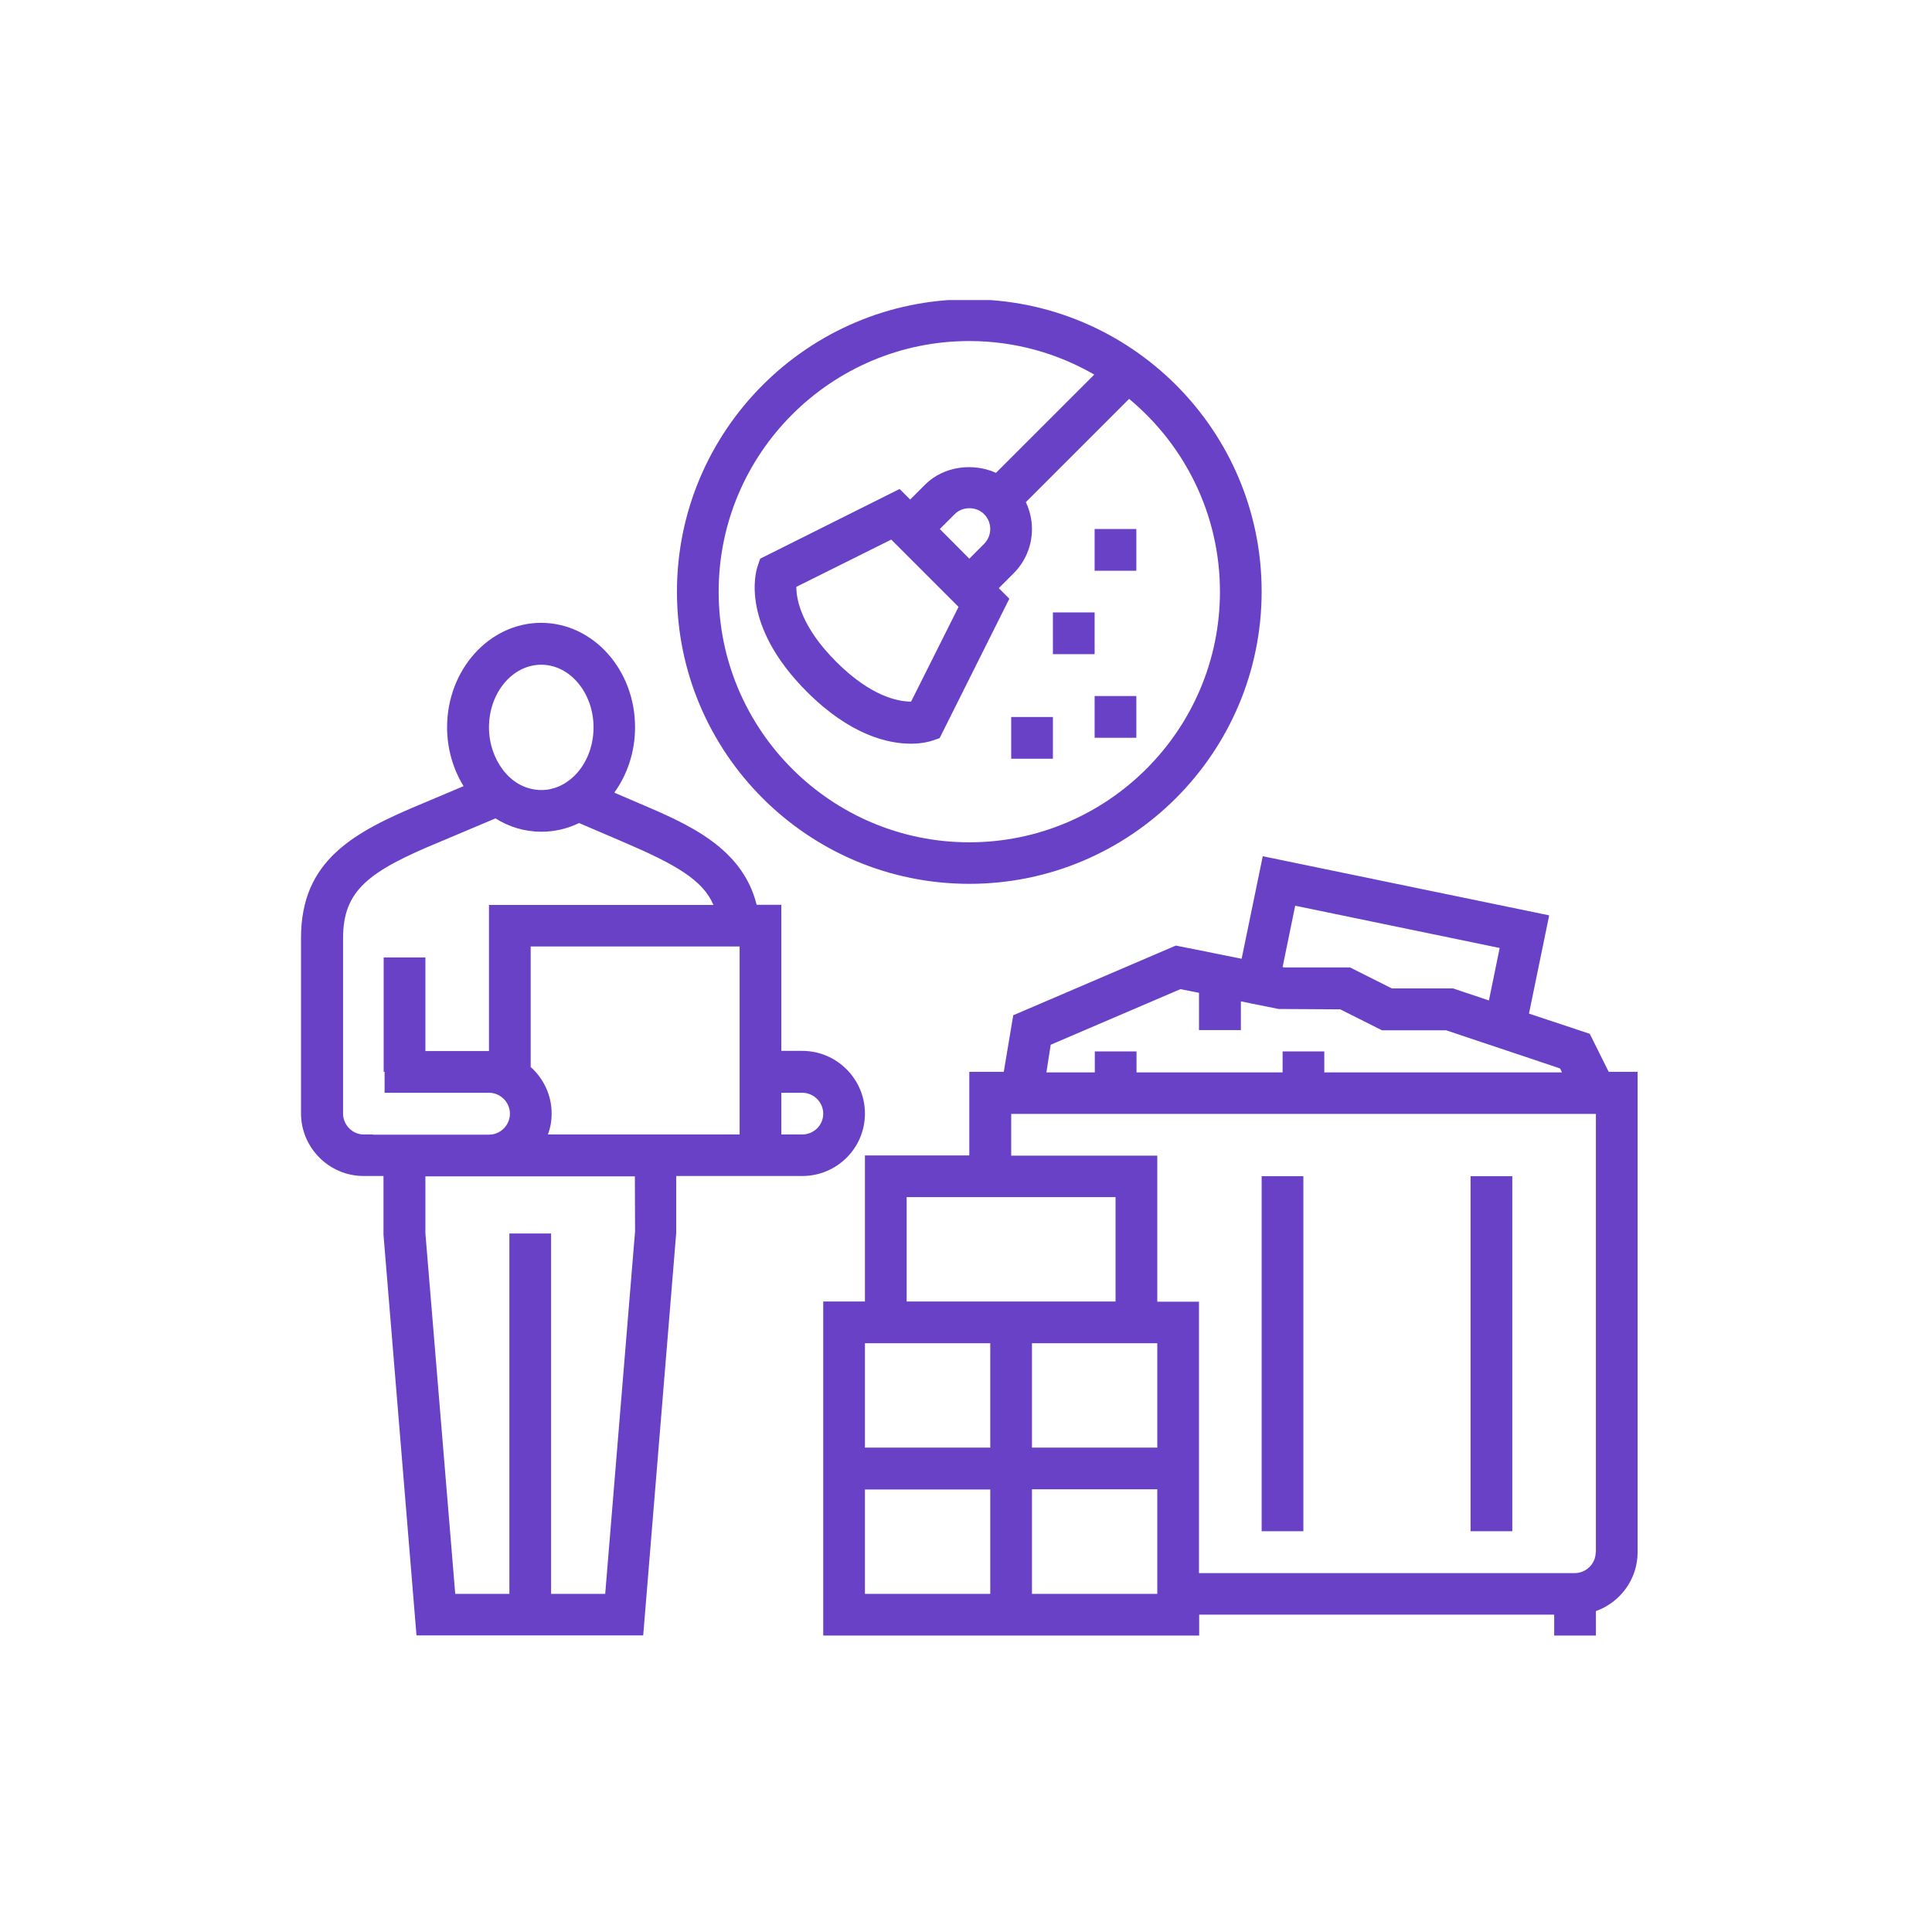 <svg xmlns="http://www.w3.org/2000/svg" xmlns:xlink="http://www.w3.org/1999/xlink" width="520" zoomAndPan="magnify" viewBox="0 0 390 390" height="520" preserveAspectRatio="xMidYMid meet" version="1.0"><defs><clipPath id="c349c27f43"><path d="M 60.574 60.574 L 330.574 60.574 L 330.574 330.574 L 60.574 330.574 Z M 60.574 60.574 " clip-rule="nonzero"/></clipPath></defs><g clip-path="url(#c349c27f43)"><path fill="#6941c6" d="M 174.598 224.781 C 174.598 217.82 168.91 212.133 161.949 212.133 L 157.719 212.133 L 157.719 182.645 L 152.742 182.645 C 149.863 171.082 138.898 166.363 129.055 162.172 L 124.004 160.004 C 126.621 156.375 128.195 151.809 128.195 146.793 C 128.195 135.156 119.699 125.727 109.223 125.727 C 98.781 125.727 90.25 135.191 90.25 146.793 C 90.25 151.211 91.484 155.289 93.578 158.695 L 85.422 162.137 C 71.461 167.938 60.762 173.586 60.762 189.344 L 60.762 224.742 C 60.762 231.703 66.449 237.391 73.41 237.391 L 77.414 237.391 L 77.414 249.254 L 84.074 330.125 L 129.84 330.125 L 136.504 248.879 L 136.504 237.391 L 161.875 237.391 C 168.91 237.43 174.598 231.777 174.598 224.781 Z M 161.949 229.008 L 157.719 229.008 L 157.719 220.59 L 161.949 220.59 C 164.27 220.59 166.18 222.496 166.18 224.816 C 166.18 227.137 164.27 229.008 161.949 229.008 Z M 128.195 248.582 L 122.168 321.742 L 111.242 321.742 L 111.242 248.992 L 102.824 248.992 L 102.824 321.742 L 91.895 321.742 L 85.871 248.957 L 85.871 237.465 L 128.156 237.465 Z M 75.281 229.008 L 73.445 229.008 C 71.574 229.008 70.039 227.773 69.48 226.129 C 69.328 225.715 69.254 225.266 69.254 224.816 L 69.254 189.379 C 69.254 179.762 74.344 175.906 88.75 169.957 L 100.016 165.203 C 102.746 166.926 105.93 167.898 109.297 167.898 C 111.992 167.898 114.574 167.262 116.895 166.141 L 125.801 169.957 C 136.465 174.523 141.891 177.668 144.023 182.68 L 98.707 182.68 L 98.707 212.168 L 85.871 212.168 L 85.871 193.27 L 77.449 193.27 L 77.449 216.359 L 77.637 216.359 L 77.637 220.59 L 98.707 220.59 C 101.027 220.59 102.934 222.496 102.934 224.816 C 102.934 227.137 101.027 229.047 98.707 229.047 L 75.281 229.047 Z M 98.707 146.832 C 98.707 139.871 103.422 134.184 109.258 134.184 C 115.059 134.184 119.812 139.871 119.812 146.832 C 119.812 150.762 118.316 154.277 115.957 156.598 C 114.648 157.871 113.113 158.805 111.391 159.219 C 110.719 159.406 110.008 159.48 109.258 159.48 C 107.801 159.48 106.379 159.105 105.105 158.469 C 103.719 157.758 102.523 156.711 101.512 155.398 C 99.793 153.117 98.707 150.125 98.707 146.832 Z M 149.301 216.359 L 149.301 229.008 L 110.605 229.008 C 111.094 227.699 111.355 226.277 111.355 224.781 C 111.355 221.039 109.707 217.707 107.125 215.387 L 107.125 191.062 L 149.301 191.062 Z M 195.668 178.414 C 228.223 178.414 254.68 151.957 254.68 119.402 C 254.68 86.844 228.223 60.422 195.668 60.422 C 163.148 60.422 136.652 86.879 136.652 119.438 C 136.652 151.996 163.109 178.414 195.668 178.414 Z M 195.668 68.844 C 204.836 68.844 213.441 71.312 220.891 75.617 L 201.055 95.449 C 196.379 93.355 190.465 94.102 186.723 97.844 L 183.73 100.84 L 181.598 98.707 L 153.453 112.777 L 152.895 114.422 C 152.52 115.582 149.488 126.211 162.848 139.609 C 171.715 148.477 179.352 150.125 183.879 150.125 C 186.16 150.125 187.656 149.676 188.031 149.562 L 189.68 149 L 203.75 120.859 L 201.617 118.727 L 204.609 115.734 C 207.004 113.34 208.316 110.156 208.316 106.789 C 208.316 104.879 207.867 103.008 207.082 101.363 L 227.926 80.52 C 239.113 89.801 246.262 103.797 246.262 119.438 C 246.262 147.316 223.582 170.031 195.668 170.031 C 167.785 170.031 145.07 147.355 145.07 119.438 C 145.07 91.52 167.785 68.844 195.668 68.844 Z M 179.91 108.922 L 193.496 122.508 L 183.914 141.629 C 181.371 141.629 175.871 140.656 168.797 133.582 C 161.727 126.512 160.75 121.008 160.75 118.465 Z M 189.715 106.789 L 192.711 103.797 C 194.281 102.188 197.09 102.188 198.66 103.797 C 199.445 104.582 199.895 105.668 199.895 106.789 C 199.895 107.91 199.445 108.961 198.66 109.781 L 195.668 112.777 Z M 212.543 153.156 C 204.125 153.156 212.543 153.156 204.125 153.156 L 204.125 144.734 L 212.543 144.734 Z M 220.965 132.051 C 212.543 132.051 220.965 132.051 212.543 132.051 L 212.543 123.629 L 220.965 123.629 Z M 220.965 140.508 L 229.383 140.508 L 229.383 148.926 C 220.965 148.926 229.383 148.926 220.965 148.926 Z M 229.383 115.211 C 220.965 115.211 229.383 115.211 220.965 115.211 L 220.965 106.789 L 229.383 106.789 Z M 324.734 216.359 L 320.918 208.688 L 308.645 204.609 L 312.723 184.777 L 254.906 172.84 L 250.641 193.535 L 237.355 190.875 L 204.535 204.945 L 202.625 216.359 L 195.668 216.359 L 195.668 233.238 L 174.598 233.238 L 174.598 262.727 L 166.18 262.727 L 166.18 330.16 L 242.07 330.16 L 242.07 325.934 L 313.734 325.934 L 313.734 330.16 L 322.152 330.16 L 322.152 325.223 C 327.055 323.461 330.574 318.82 330.574 313.32 L 330.574 216.359 Z M 322.117 313.32 C 322.117 315.641 320.207 317.551 317.887 317.551 L 242.031 317.551 L 242.031 262.766 L 233.613 262.766 L 233.613 233.277 L 204.125 233.277 L 204.125 224.855 L 322.152 224.855 L 322.152 313.32 Z M 212.543 321.742 L 208.316 321.742 L 208.316 300.637 L 233.613 300.637 L 233.613 321.742 Z M 174.598 321.742 L 174.598 300.672 L 199.895 300.672 L 199.895 321.742 Z M 174.598 271.148 L 199.895 271.148 L 199.895 292.215 L 174.598 292.215 Z M 183.02 241.656 L 225.191 241.656 L 225.191 262.727 L 183.02 262.727 Z M 208.316 271.148 L 233.613 271.148 L 233.613 292.215 L 208.316 292.215 Z M 212.094 210.898 L 238.289 199.672 L 242.031 200.418 L 242.031 207.941 C 249.141 207.941 244.277 207.941 247.684 207.941 C 248.32 207.941 249.18 207.941 250.488 207.941 L 250.488 202.141 L 253.07 202.664 L 258.086 203.676 L 270.547 203.75 L 278.969 207.977 L 291.914 207.977 L 298.84 210.297 L 302.879 211.645 L 306.922 212.992 L 314.93 215.688 L 315.305 216.473 L 267.328 216.473 L 267.328 212.246 L 258.91 212.246 L 258.91 216.473 L 229.422 216.473 L 229.422 212.246 L 221 212.246 L 221 216.473 L 211.234 216.473 Z M 261.453 182.832 L 302.73 191.363 L 300.559 201.953 L 293.301 199.52 L 280.949 199.52 L 272.531 195.293 L 259.32 195.293 L 258.91 195.219 Z M 305.277 309.094 L 296.855 309.094 L 296.855 237.43 L 305.277 237.43 Z M 263.102 309.094 L 254.68 309.094 L 254.68 237.43 L 263.102 237.43 Z M 263.102 309.094 " fill-opacity="1" fill-rule="nonzero"/></g></svg>